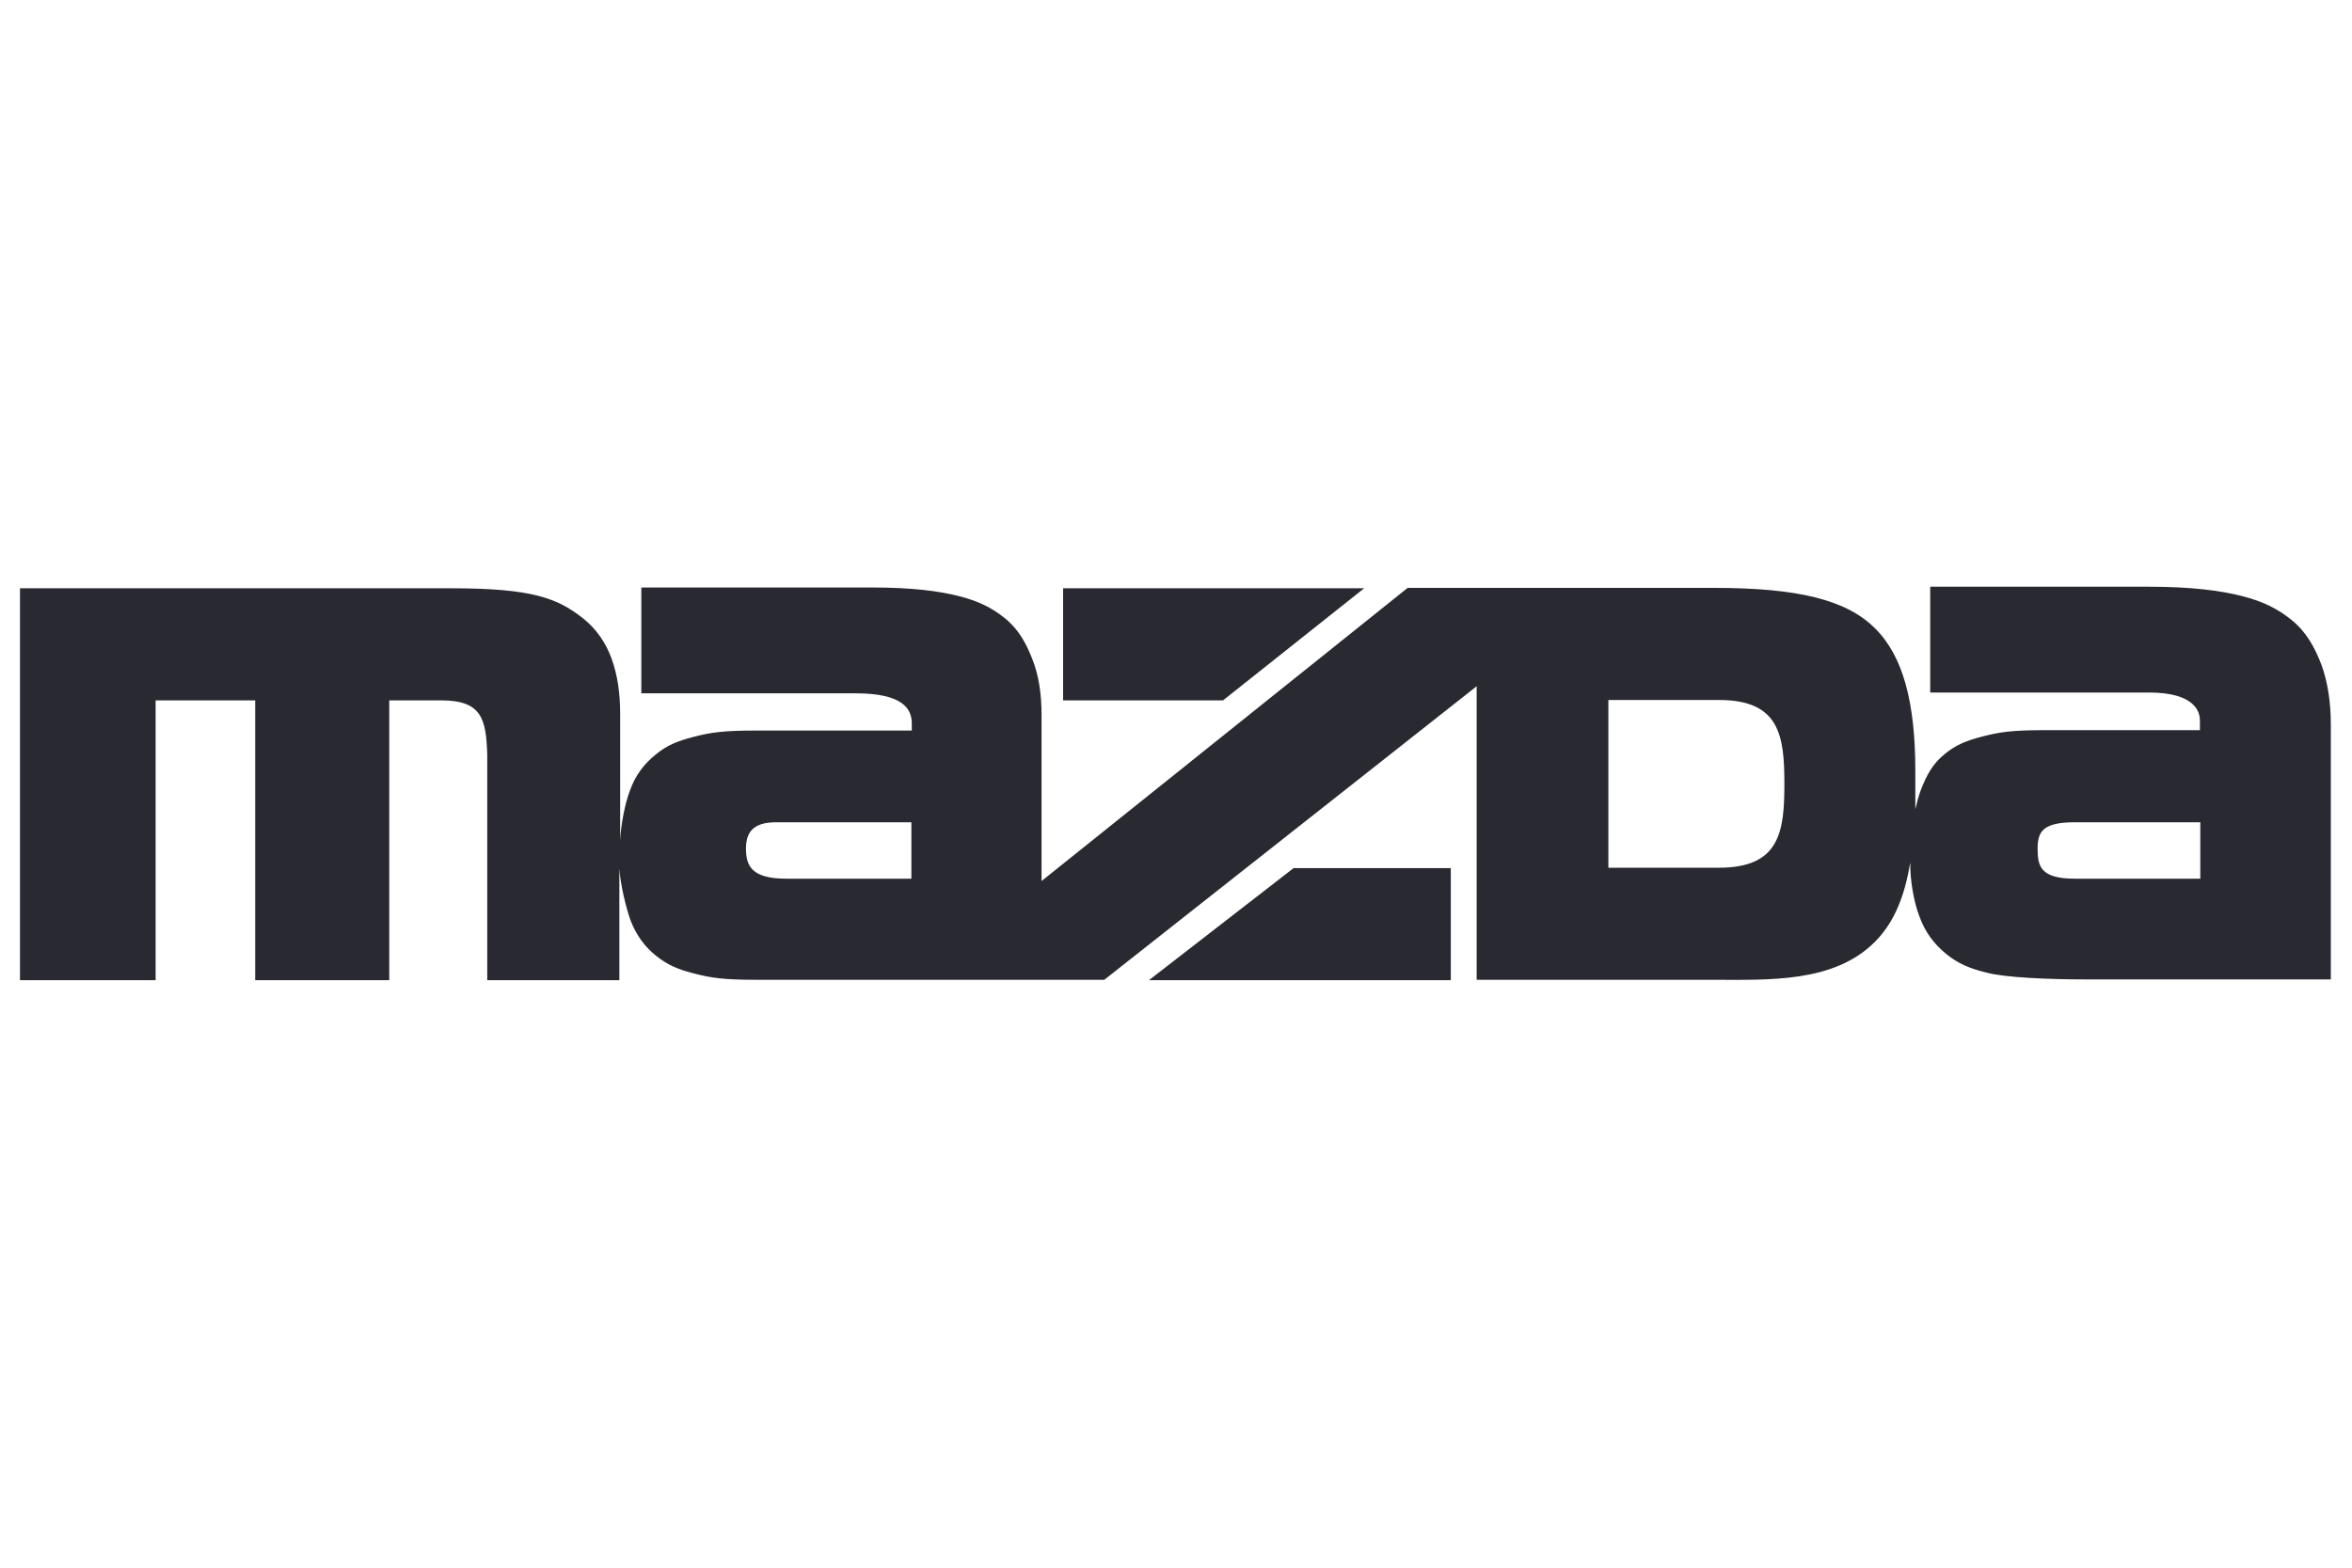 <?xml version="1.0" encoding="UTF-8"?>
<svg id="Layer_1" xmlns="http://www.w3.org/2000/svg" width="600" height="400" version="1.1" viewBox="0 0 600 400">
  <!-- Generator: Adobe Illustrator 29.5.1, SVG Export Plug-In . SVG Version: 2.1.0 Build 141)  -->
  <path d="M163.6,149.9v27h54.6c12.2,0,14.4,4,14.4,7.7v1.8h-39.5c-8.9,0-11.8.5-16.1,1.6-4.3,1.1-6.9,2.2-9.7,4.5-3,2.4-5.2,5.3-6.6,9.2-1.2,3.1-2.3,8.5-2.5,12.8v-32.4c0-5.3-.7-10-2.2-14.1-1.5-4.1-3.9-7.5-7.1-10.1-3.4-2.7-6.6-4.6-11.7-5.9-5.1-1.3-11.9-1.9-22.3-1.9H5.1v100h34.6v-71.4h25.4v71.4h34.2v-71.4h13.2c10.5,0,11.5,4.8,11.8,13.9v57.5h33.7v-28.5c.3,4.4,1.7,9.9,2.8,13.1,1.5,3.9,3.6,6.8,6.6,9.2,2.9,2.3,5.4,3.4,9.7,4.5s7.3,1.6,16.1,1.6h88.5l95-74.9v74.9h60.6c13.9,0,30.6.8,41-9.7,5.1-5.1,7.7-12.1,9-20.3v-.4c0,0,0,.7,0,.7,0,4.5.9,9.7,2.3,13.4,1.5,4.2,3.8,7.2,7,9.8,3,2.4,5.8,3.6,10.3,4.7,4.5,1.2,15.5,1.7,24.9,1.7h62.8v-65c0-5.7-.8-10.9-2.4-15.3-1.7-4.4-3.8-8.3-7.6-11.4-3.6-2.9-7.2-4.7-12.6-6.1-5.5-1.4-12.8-2.4-24.1-2.4h-55.5v27h55.8c11.7,0,13,4.9,13,7.1v2.5h-39.3c-8.9,0-11.8.5-16.1,1.6-4.3,1.1-6.9,2.2-9.7,4.5-3,2.4-4.6,5.3-6.1,9.2-.6,1.6-1,3.2-1.4,4.9,0-1.4,0-2.5,0-3.3v-6.6c0-17.3-3.1-29.2-10.3-36.3-7.1-7.1-19.2-10.3-41-10.3h-78.2l-93.4,74.8v-42.4c0-5.3-.7-10-2.3-14.1s-3.5-7.7-7.1-10.6c-3.4-2.7-6.6-4.3-11.7-5.6-5.1-1.3-11.9-2.2-22.3-2.2h-59ZM271.2,150.1v28.6h40.8l36-28.6h-76.7ZM410.3,178.6h28.2c15.5,0,16.7,9.1,16.7,21.4s-1.2,21.4-16.7,21.4h-28.2v-42.9ZM197.8,209.8h34.7v14.4h-31.9c-8.9,0-10.3-3.3-10.3-7.7s2.1-6.6,7.4-6.7h0ZM529.4,209.8h31.9v14.4h-32c-8.9,0-9.5-3.3-9.5-7.7s1.4-6.7,9.6-6.7h0ZM330,221.5l-36.9,28.6h77v-28.6h-40.1Z" fill="#282931"/>
</svg>